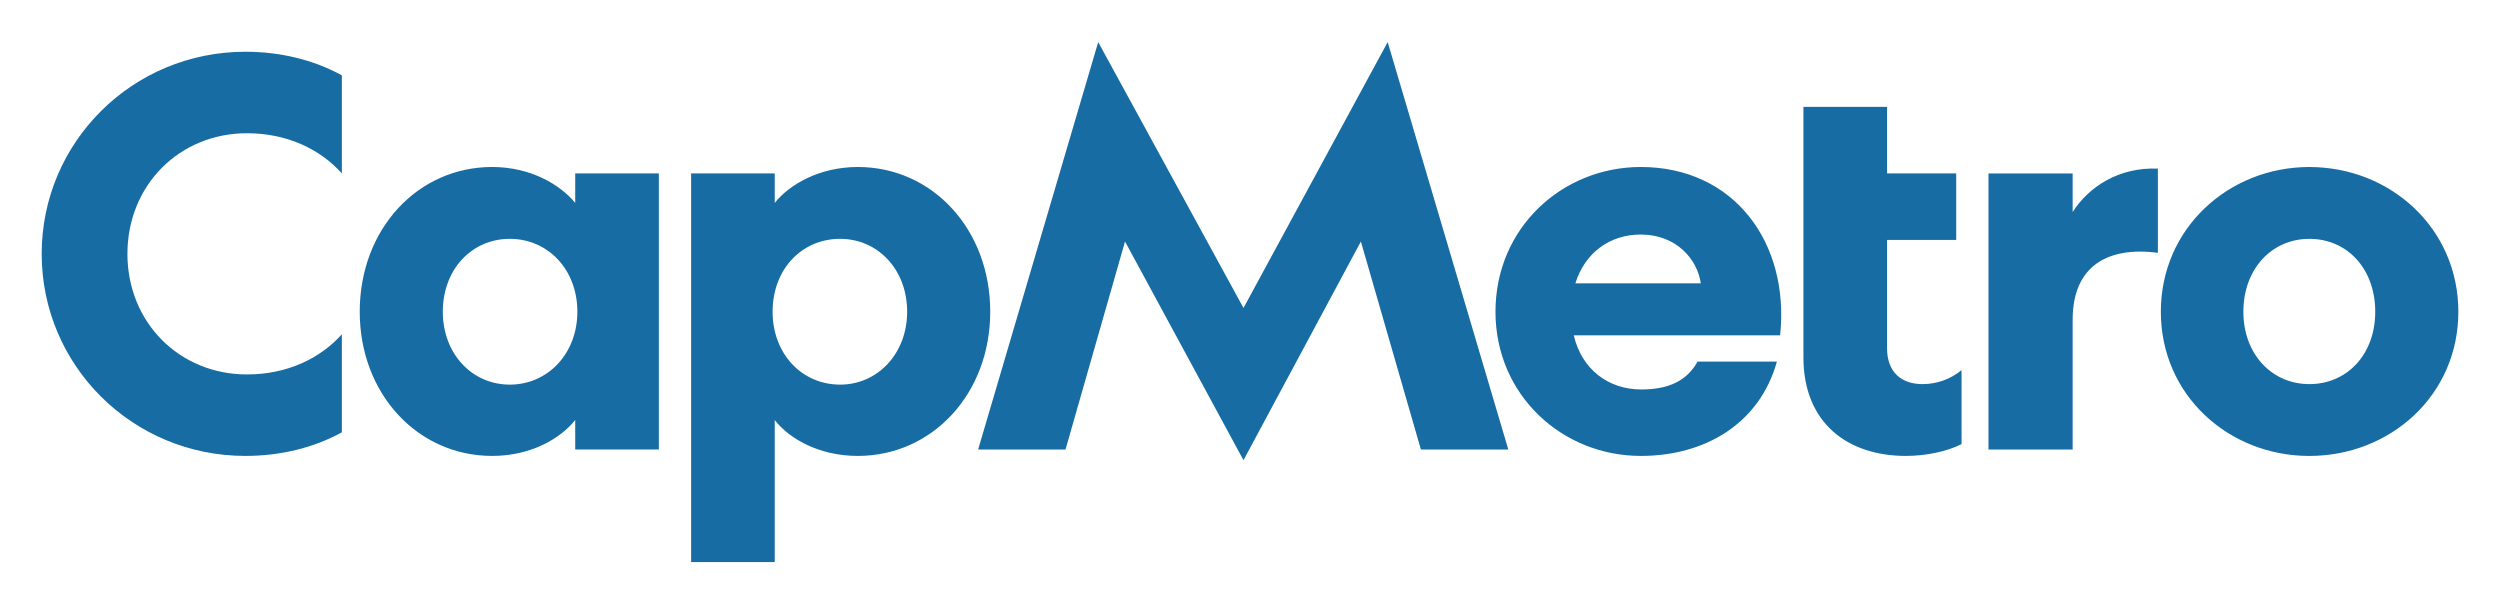 <?xml version="1.0" encoding="UTF-8"?>
<svg width="600" height="145" version="1.1" xmlns="http://www.w3.org/2000/svg">
 <path d="m538.41 74.82c0 10.169 6.818 17.365 15.827 17.365 9.132 0 15.82-7.196 15.82-17.365 0-10.293-6.688-17.495-15.82-17.495-9.009 0-15.827 7.203-15.827 17.495m-19.809 0c0-20.07 16.335-34.737 35.636-34.737 19.425 0 35.767 14.667 35.767 34.737s-16.342 34.606-35.767 34.606c-19.302 0-35.636-14.536-35.636-34.606m-0.711-14.152c-11.961-1.545-20.455 3.09-20.455 16.081v31.139h-20.201v-66.261h20.201v9.263c3.859-6.049 11.062-10.808 20.455-10.423zm-85.068-19.046v-15.979h20.07v15.979h16.596v15.958h-16.596v25.982c0 5.788 3.474 8.624 8.494 8.624 3.474 0 6.688-1.161 9.386-3.344v17.749c-3.598 1.806-8.617 2.829-13.375 2.829-13.898 0-24.575-7.848-24.575-23.668v-28.173zm-54.738 26.374h30.102c-0.769-5.658-5.788-11.707-14.405-11.707-7.464 0-13.383 4.374-15.697 11.707m15.697 41.425c-18.787 0-34.868-14.536-34.868-34.606 0-20.201 16.081-34.737 34.868-34.737 22.384 0 35.767 18.141 33.453 40.395h-49.534c1.929 8.233 8.356 12.998 16.212 12.998 6.557 0 10.931-2.06 13.506-6.695h19.04c-4.12 14.797-17.111 22.645-32.677 22.645m-60.739-99.319 28.949 97.777h-20.977l-14.405-49.919-28.173 52.486-28.434-52.486-14.282 49.919h-20.97l28.818-97.777 34.868 63.809zm-147.62 64.712c0 10.032 6.949 17.495 16.212 17.495 9.009 0 16.081-7.464 16.081-17.495 0-10.162-7.072-17.495-16.081-17.495-9.263 0-16.212 7.333-16.212 17.495m52.232 0c0 19.686-13.89 34.606-31.778 34.606-9.263 0-16.465-4.113-19.94-8.617v34.091h-20.07v-93.273h20.07v7.079c3.474-4.381 10.677-8.624 19.94-8.624 17.887 0 31.778 14.928 31.778 34.737m-99.089 0c0-10.162-7.079-17.495-16.212-17.495-9.132 0-16.081 7.333-16.081 17.495 0 10.032 6.949 17.495 16.081 17.495s16.212-7.464 16.212-17.495m-52.232 0c0-19.809 13.89-34.737 31.778-34.737 9.263 0 16.335 4.243 19.94 8.624v-7.079h20.07v66.253h-20.07v-7.072c-3.605 4.504-10.677 8.617-19.94 8.617-17.887 0-31.778-14.92-31.778-34.606m-4.289 5.403v23.545c-6.818 3.728-14.797 5.658-23.153 5.658-27.15 0-48.889-21.739-48.889-48.497 0-26.765 21.739-48.504 48.889-48.504 8.356 0 16.335 1.929 23.153 5.658v23.545c-5.15-5.788-13.122-9.647-22.776-9.647-16.204 0-28.688 12.476-28.688 28.949 0 16.465 12.483 28.941 28.688 28.941 9.654 0 17.626-3.852 22.776-9.647" fill="#176ca4"/>
</svg>

